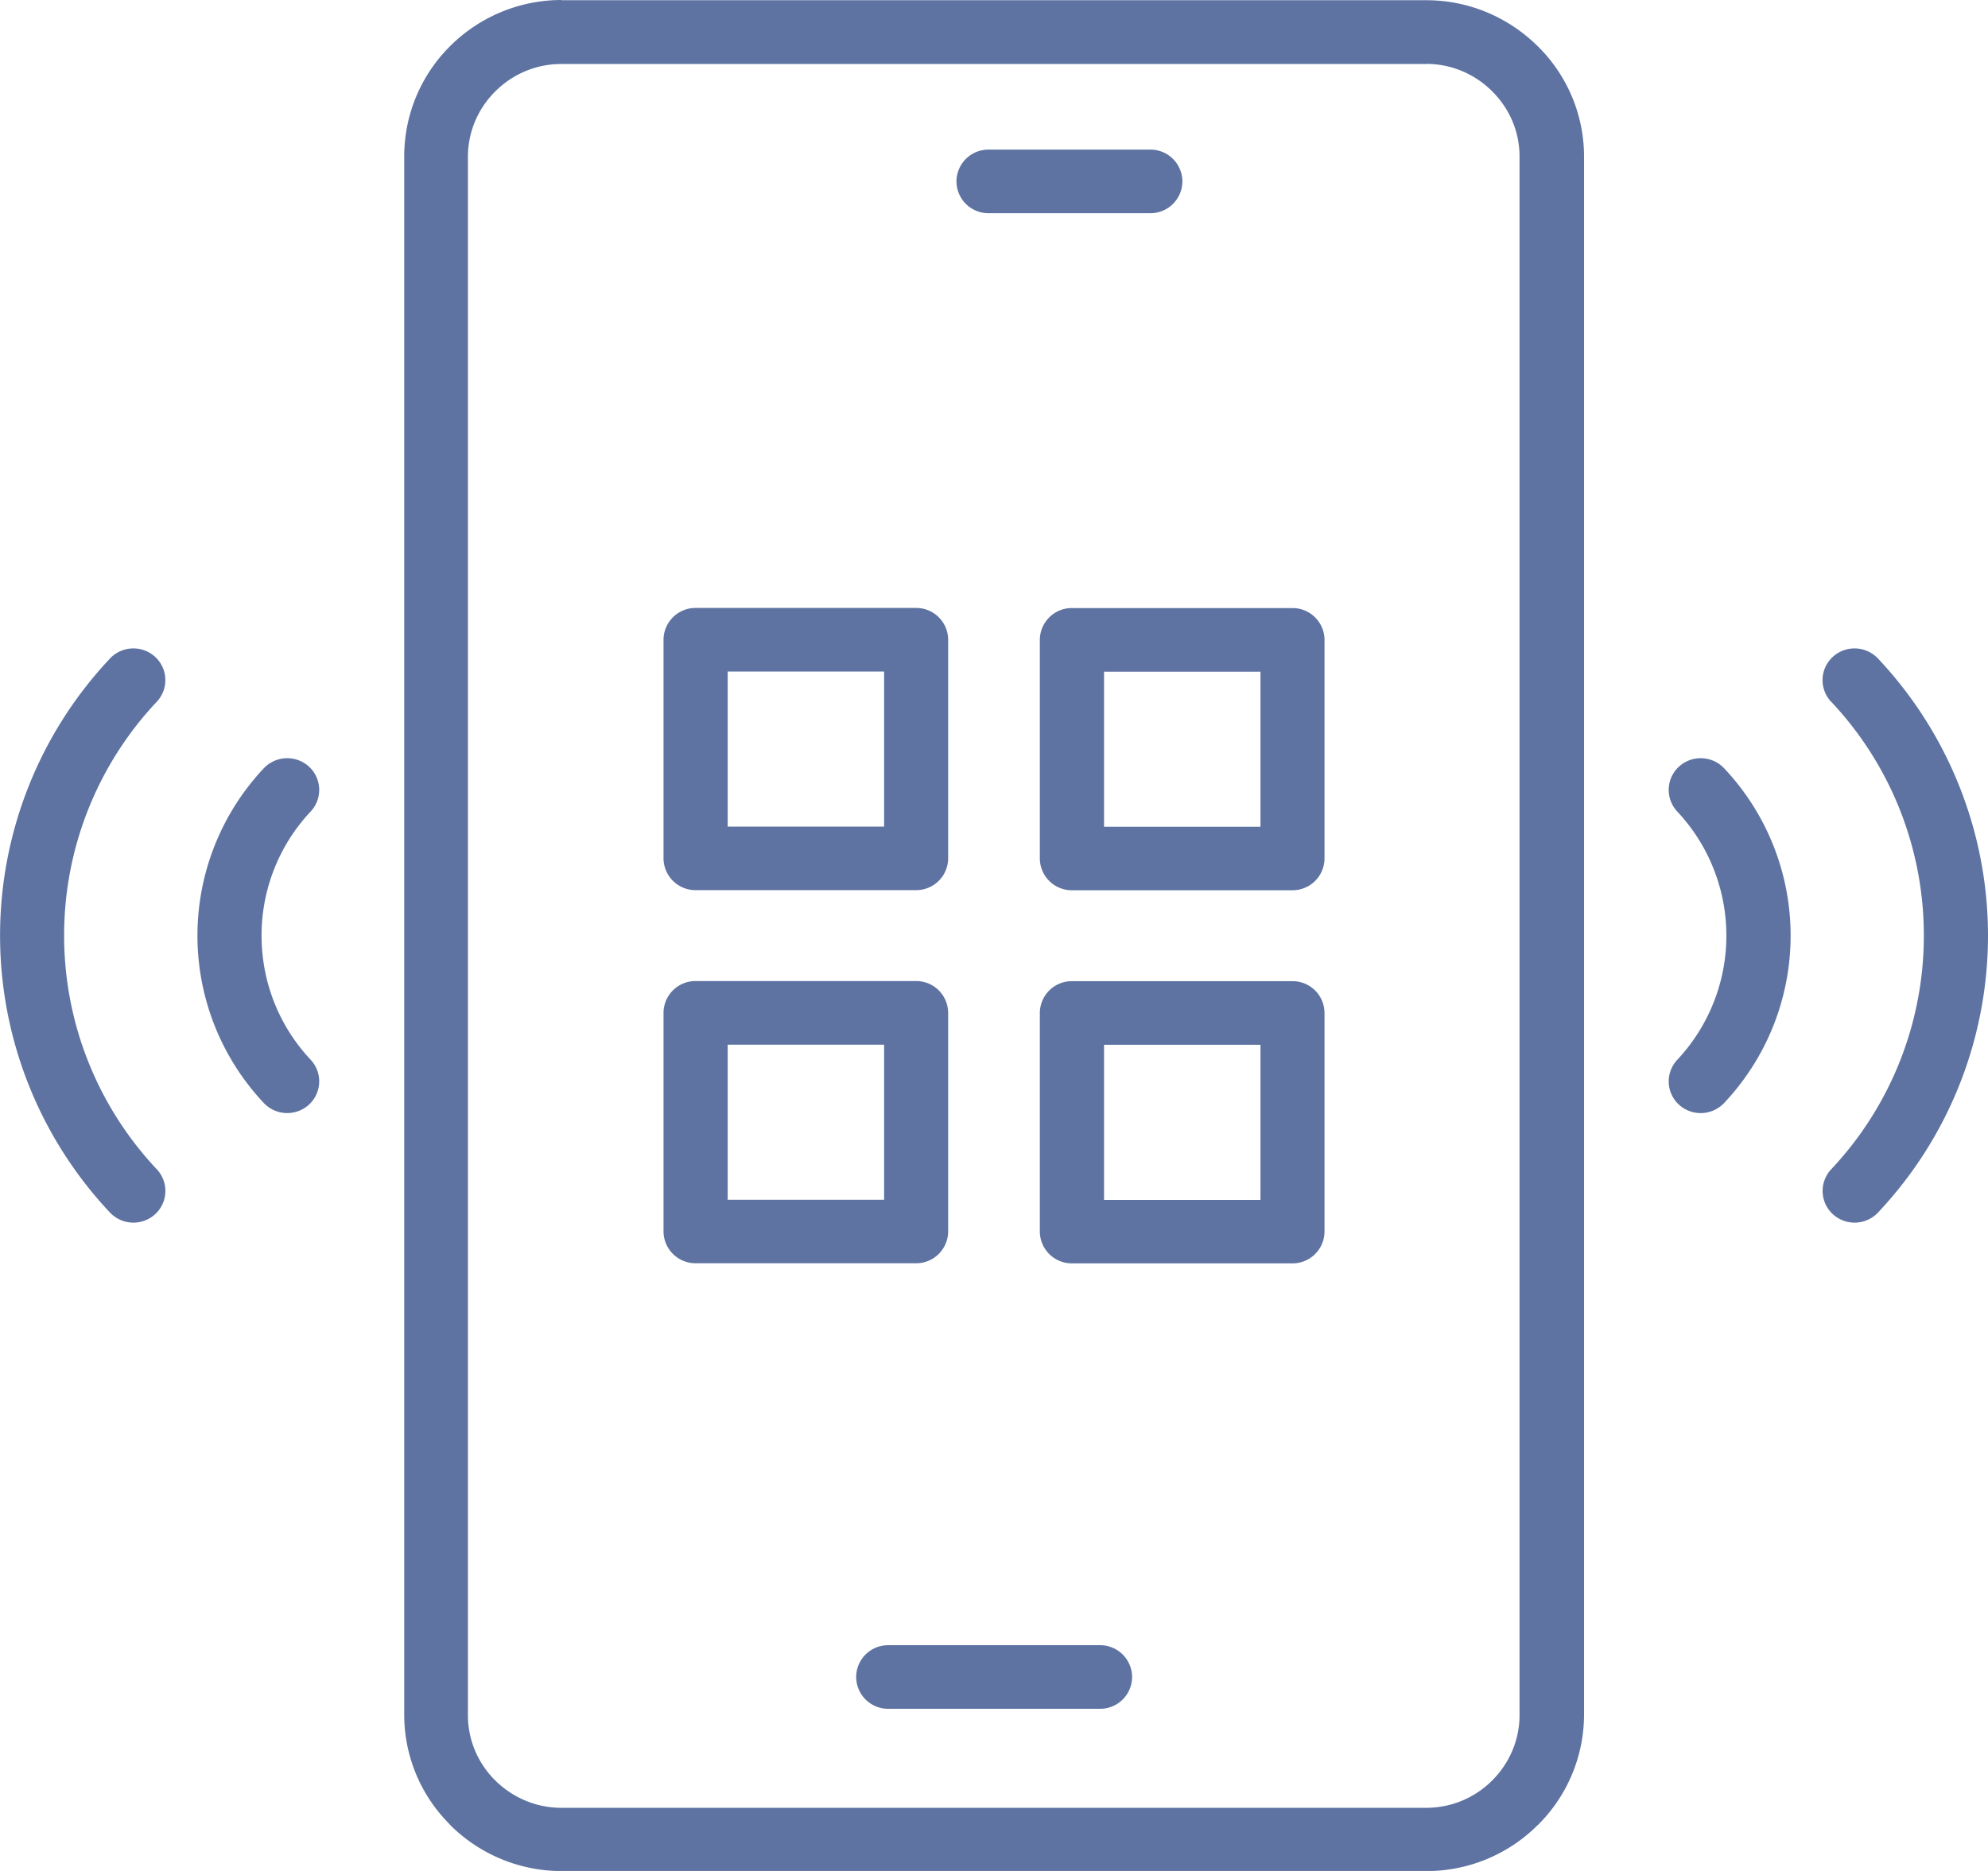 <svg xmlns="http://www.w3.org/2000/svg" width="51" height="48" fill="none"><g clip-path="url(#a)"><path fill="#5E73A2" d="M14.405.006h22.19c1.11 0 2.118.453 2.852 1.178a3.971 3.971 0 0 1 1.19 2.829v39.986a3.994 3.994 0 0 1-1.187 2.825h-.003a4.029 4.029 0 0 1-2.846 1.179H14.408a4.05 4.05 0 0 1-2.853-1.176l-.045-.051a3.966 3.966 0 0 1-1.14-2.777V4.007a3.98 3.98 0 0 1 1.185-2.831A4.044 4.044 0 0 1 14.411 0l-.006.006ZM2.82 16.895a.827.827 0 0 1 1.16-.043.81.81 0 0 1 .043 1.15 8.74 8.74 0 0 0-2.378 6A8.74 8.74 0 0 0 4.024 30a.81.81 0 0 1-.043 1.15.827.827 0 0 1-1.16-.042 10.366 10.366 0 0 1 0-14.213Zm3.947 2.816a.827.827 0 0 1 1.16-.042.81.81 0 0 1 .043 1.15 4.642 4.642 0 0 0-1.26 3.185c0 1.145.42 2.29 1.26 3.185a.81.81 0 0 1-.043 1.15.827.827 0 0 1-1.16-.042 6.266 6.266 0 0 1 0-8.586Zm40.208-1.708a.81.81 0 0 1 .043-1.151.827.827 0 0 1 1.16.043A10.371 10.371 0 0 1 51 24c0 2.55-.94 5.107-2.82 7.107a.827.827 0 0 1-1.161.043.81.81 0 0 1-.043-1.15 8.74 8.74 0 0 0 2.378-6 8.74 8.74 0 0 0-2.378-5.998Zm-3.947 2.816a.81.81 0 0 1 .043-1.15.827.827 0 0 1 1.16.042 6.256 6.256 0 0 1 0 8.586.827.827 0 0 1-1.16.043.81.81 0 0 1-.043-1.15 4.655 4.655 0 0 0 0-6.37Zm-25.183-5.222h5.656a.82.82 0 0 1 .823.816v5.608a.82.82 0 0 1-.823.816h-5.656a.82.82 0 0 1-.823-.816v-5.608a.82.82 0 0 1 .823-.816Zm4.836 1.632h-4.013v3.978h4.013V17.23Zm-4.836 7.94h5.656a.82.82 0 0 1 .823.816v5.608a.82.82 0 0 1-.823.816h-5.656a.82.82 0 0 1-.823-.816v-5.608a.82.82 0 0 1 .823-.816Zm4.836 1.632h-4.013v3.979h4.013V26.8ZM27.5 15.6h5.656a.82.82 0 0 1 .823.816v5.607a.82.82 0 0 1-.823.817H27.5a.82.82 0 0 1-.824-.817v-5.607a.82.82 0 0 1 .824-.816Zm4.836 1.632h-4.013v3.978h4.013v-3.978Zm-4.836 7.94h5.656a.82.82 0 0 1 .823.816v5.608a.82.82 0 0 1-.823.816H27.5a.82.82 0 0 1-.824-.816v-5.608a.82.82 0 0 1 .824-.816Zm4.836 1.632h-4.013v3.979h4.013v-3.98Zm-9.55 17.036a.82.82 0 0 1-.822-.816.82.82 0 0 1 .823-.816h5.433a.82.82 0 0 1 .823.816.82.82 0 0 1-.823.816h-5.433ZM25.36 5.47a.82.82 0 0 1-.823-.816.82.82 0 0 1 .823-.816h4.15a.82.82 0 0 1 .823.816.82.82 0 0 1-.823.816h-4.15Zm11.238-3.828H14.399a2.38 2.38 0 0 0-1.689.7 2.356 2.356 0 0 0-.706 1.674v39.987c0 .634.254 1.215.666 1.64l.037.037c.435.43 1.035.7 1.69.7h22.19c.66 0 1.257-.266 1.689-.697.434-.43.706-1.026.706-1.678V4.014c0-.652-.269-1.244-.706-1.675a2.386 2.386 0 0 0-1.69-.7l.012.003Z"/></g><defs><clipPath id="a"><path fill="#fff" d="M0 0h51v48H0z"/></clipPath></defs></svg>